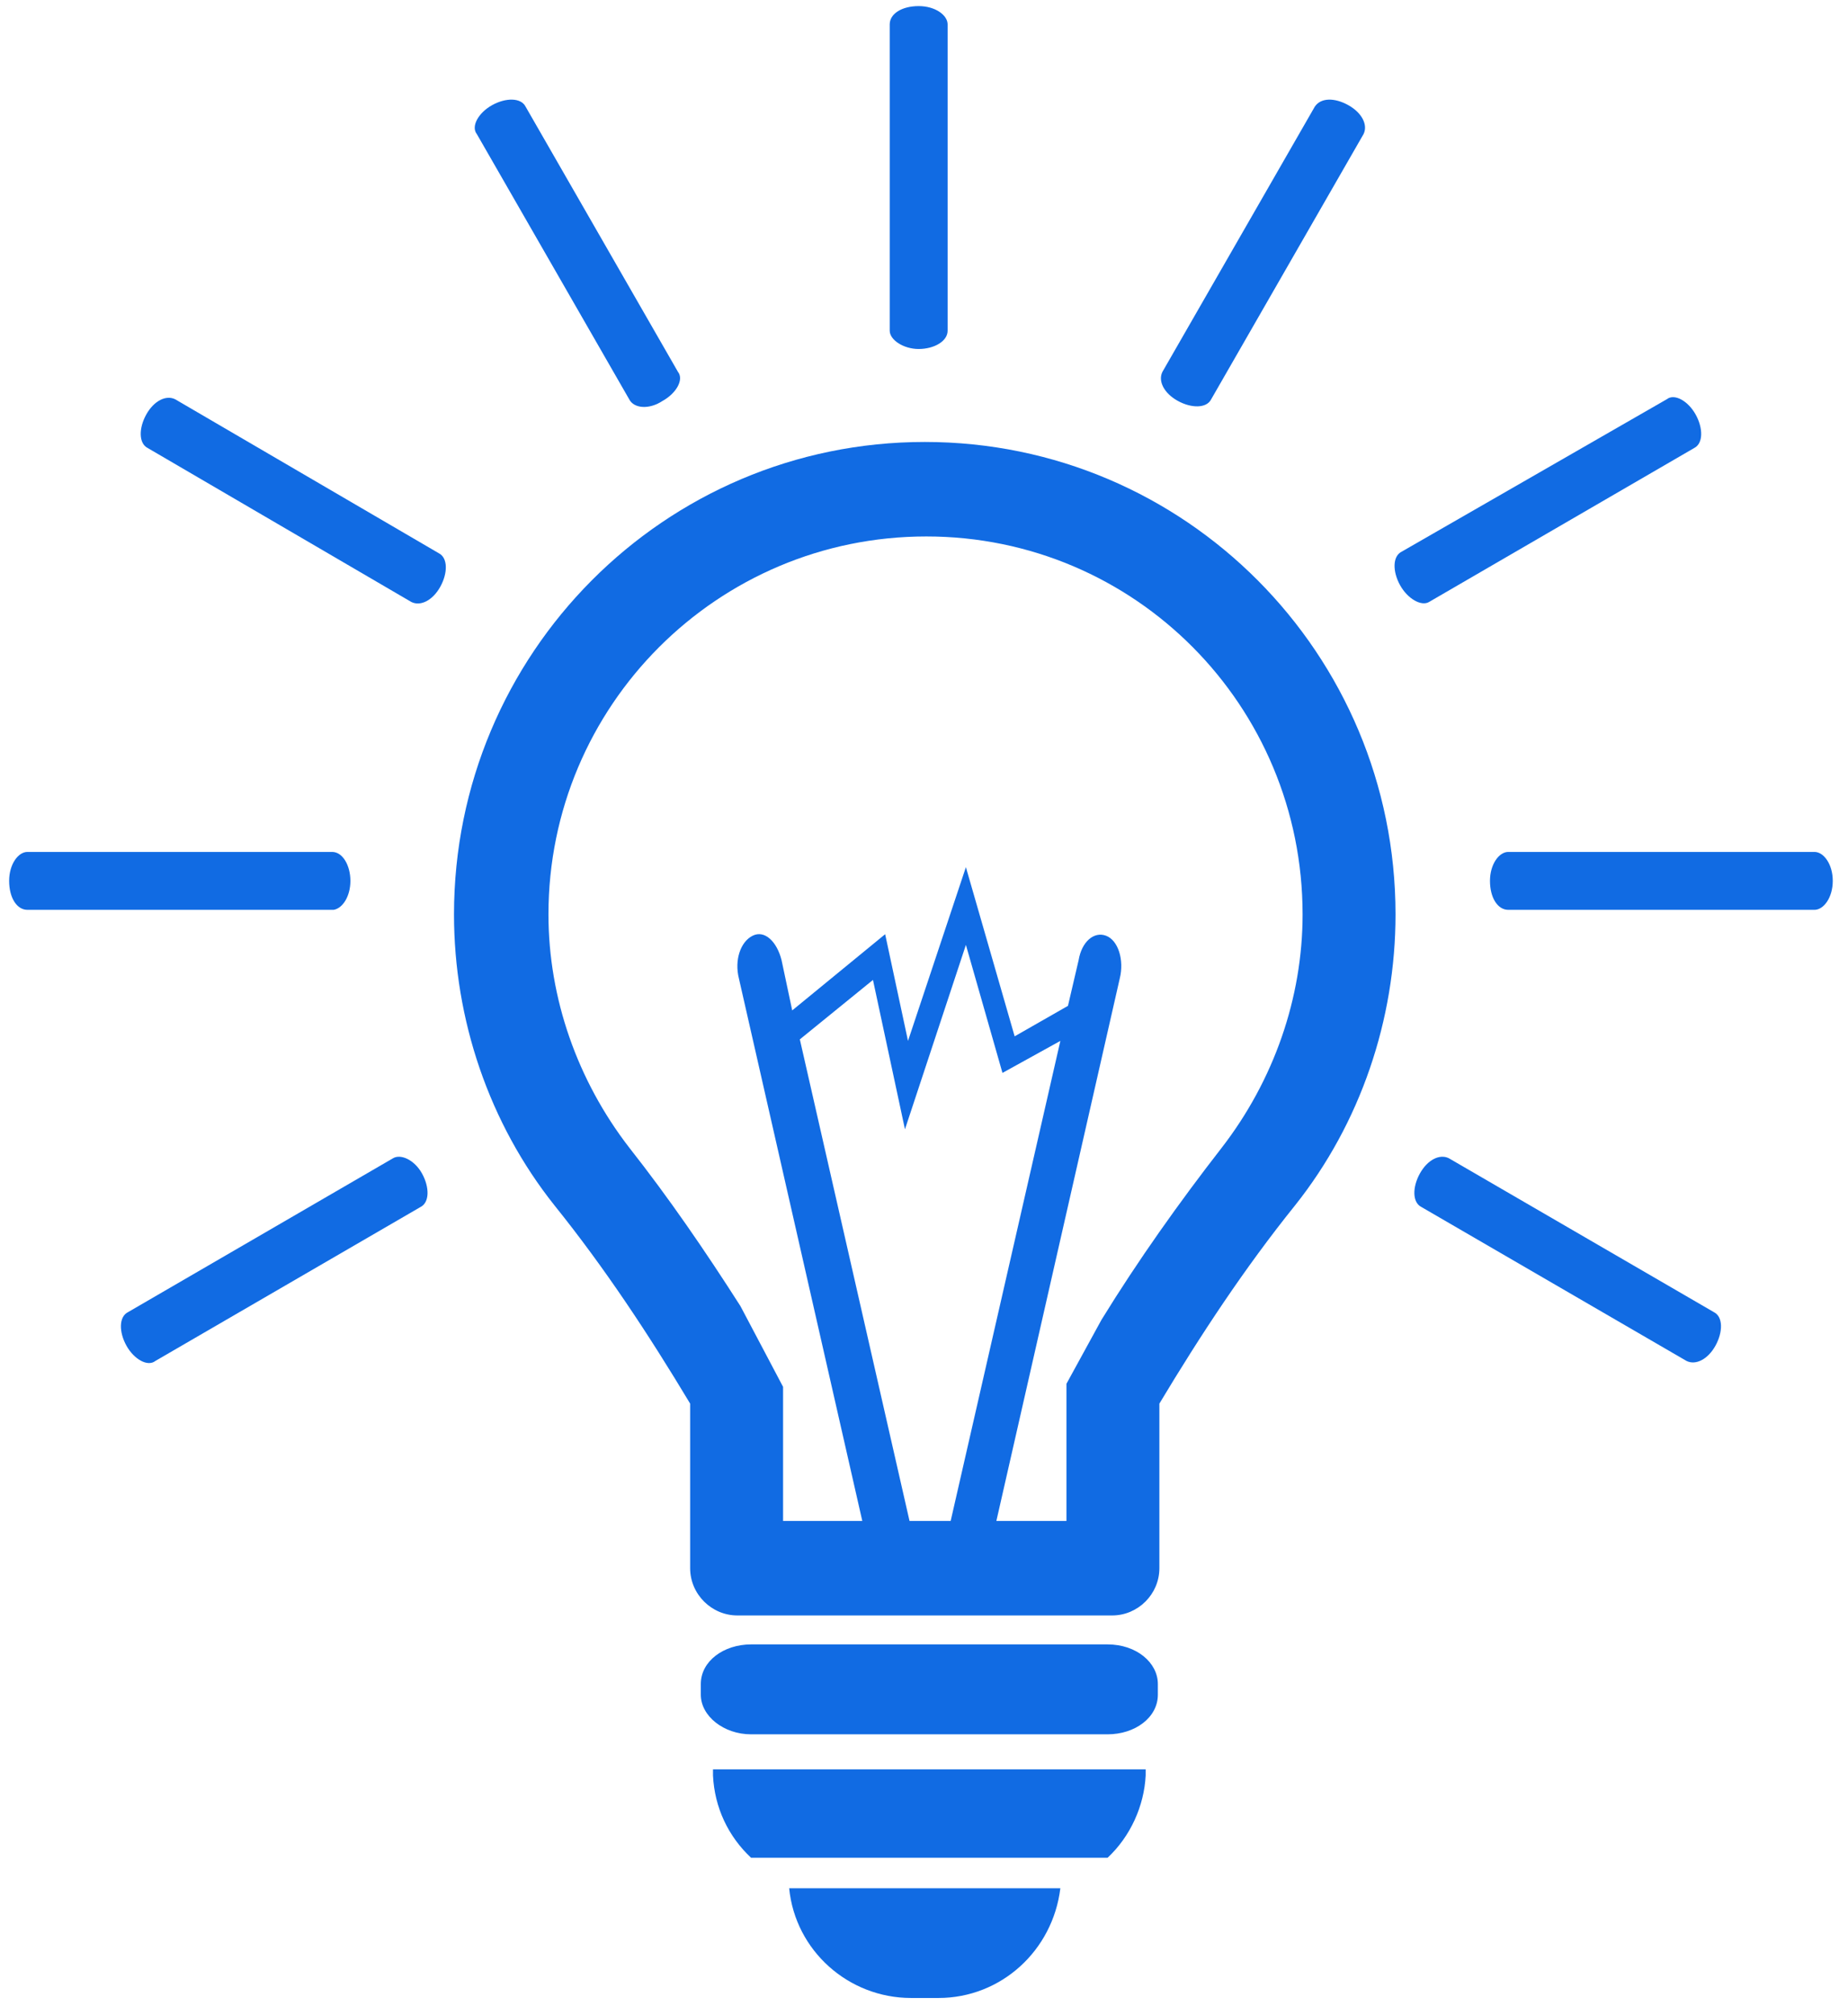 <?xml version="1.0" encoding="utf-8"?>
<!-- Generator: Adobe Illustrator 27.9.6, SVG Export Plug-In . SVG Version: 9.03 Build 54986)  -->
<svg version="1.1" id="Layer_1" xmlns="http://www.w3.org/2000/svg" xmlns:xlink="http://www.w3.org/1999/xlink" x="0px" y="0px"
	 viewBox="0 0 121.3 132.2" style="enable-background:new 0 0 121.3 132.2;" xml:space="preserve">
<style type="text/css">
	.st0{fill:#116BE3;}
</style>
<g>
	<g id="Group_746">
		<path id="Path_1959" class="st0" d="M77.3,26.3c0.9,0.5,1.9,0.5,2.2-0.1l10-17.4c0.3-0.6-0.1-1.4-1-1.9S86.7,6.4,86.3,7l-10,17.4
			C76,25,76.4,25.8,77.3,26.3"/>
		<path id="Path_1960" class="st0" d="M25.8,76L8.4,86.1c-0.6,0.3-0.6,1.3-0.1,2.2s1.4,1.4,1.9,1l17.4-10.1c0.6-0.3,0.6-1.3,0.1-2.2
			S26.3,75.7,25.8,76"/>
		<path id="Path_1961" class="st0" d="M43.5,26.3c0.9-0.5,1.4-1.4,1-1.9L34.5,7c-0.3-0.6-1.3-0.6-2.2-0.1s-1.4,1.4-1,1.9l10,17.4
			C41.6,26.8,42.6,26.9,43.5,26.3"/>
		<path id="Path_1962" class="st0" d="M60.3,22.9c1,0,1.9-0.5,1.9-1.2V1.6c0-0.6-0.8-1.2-1.9-1.2s-1.9,0.5-1.9,1.2v20.1
			C58.4,22.3,59.3,22.9,60.3,22.9"/>
		<path id="Path_1963" class="st0" d="M23,57.8c0-1-0.5-1.9-1.2-1.9H1.8c-0.6,0-1.2,0.8-1.2,1.9s0.5,1.9,1.2,1.9h20.1
			C22.5,59.6,23,58.8,23,57.8"/>
		<path id="Path_1964" class="st0" d="M11.5,26.2c-0.6-0.3-1.4,0.1-1.9,1s-0.5,1.9,0.1,2.2L27,39.5c0.6,0.3,1.4-0.1,1.9-1
			s0.5-1.9-0.1-2.2L11.5,26.2z"/>
		<path id="Path_1965" class="st0" d="M46.8,116.1c0,0.1,0,0.3,0,0.4c0.1,2.1,1,4,2.5,5.4h23.4c1.5-1.4,2.4-3.4,2.5-5.4
			c0-0.1,0-0.3,0-0.4H46.8z"/>
		<path id="Path_1966" class="st0" d="M95.1,76c-0.6-0.3-1.4,0.1-1.9,1s-0.5,1.9,0.1,2.2l17.4,10.1c0.6,0.3,1.4-0.1,1.9-1
			s0.5-1.9-0.1-2.2L95.1,76z"/>
		<path id="Path_1967" class="st0" d="M119.1,55.9H99c-0.6,0-1.2,0.8-1.2,1.9s0.5,1.9,1.2,1.9h20.1c0.6,0,1.2-0.8,1.2-1.9
			S119.7,55.9,119.1,55.9"/>
		<path id="Path_1968" class="st0" d="M93.8,39.5l17.4-10.1c0.6-0.3,0.6-1.3,0.1-2.2s-1.4-1.4-1.9-1L92,36.2
			c-0.6,0.3-0.6,1.3-0.1,2.2S93.3,39.8,93.8,39.5"/>
		<path id="Path_1969" class="st0" d="M60.7,29c-17.1,0-30.9,13.9-30.9,31c0,6.9,2.3,13.7,6.6,19.1c3.3,4.1,6.2,8.5,8.9,13l0,0.1
			v10.7c0,1.7,1.4,3.1,3.1,3.1H73c1.7,0,3.1-1.4,3.1-3.1V92.2l0-0.1c2.7-4.5,5.6-8.9,8.9-13c4.3-5.4,6.6-12.2,6.6-19.1
			C91.6,42.9,77.8,29,60.7,29 M59.7,99.8l-7.2-31.6l4.8-3.9l2.1,9.8l4-12.1l2.4,8.4l3.8-2.1l-7.2,31.5H59.7z M80.2,75.3
			c-2.8,3.6-5.5,7.4-7.9,11.3L70,90.8v1.7h0v7.3h-4.6l8.1-35.6c0.3-1.2-0.1-2.5-0.9-2.8S71,61.8,70.8,63l-0.7,3L66.6,68l-3.2-11.1
			l-3.8,11.4l-1.5-7l-6.1,5L51.3,63c-0.3-1.2-1.1-2-1.9-1.6s-1.2,1.6-0.9,2.8l8.1,35.6h-5.2v-8.8l-2.8-5.3
			c-2.3-3.6-4.7-7.1-7.3-10.4c-3.4-4.4-5.3-9.8-5.3-15.3c0-13.7,11.1-24.8,24.8-24.8S85.5,46.3,85.5,60c0,0,0,0,0,0
			C85.5,65.5,83.6,70.9,80.2,75.3"/>
		<path id="Path_1970" class="st0" d="M72.7,107.9H49.3c-1.8,0-3.3,1.1-3.3,2.6v0.7c0,1.4,1.5,2.6,3.3,2.6h23.4
			c1.8,0,3.3-1.1,3.3-2.6v-0.7C76,109.1,74.6,107.9,72.7,107.9"/>
		<path id="Path_1971" class="st0" d="M59.8,131.1h1.8c4.1,0,7.5-3.1,8-7.2H51.8C52.2,128,55.7,131.1,59.8,131.1"/>
	</g>
</g>
</svg>
